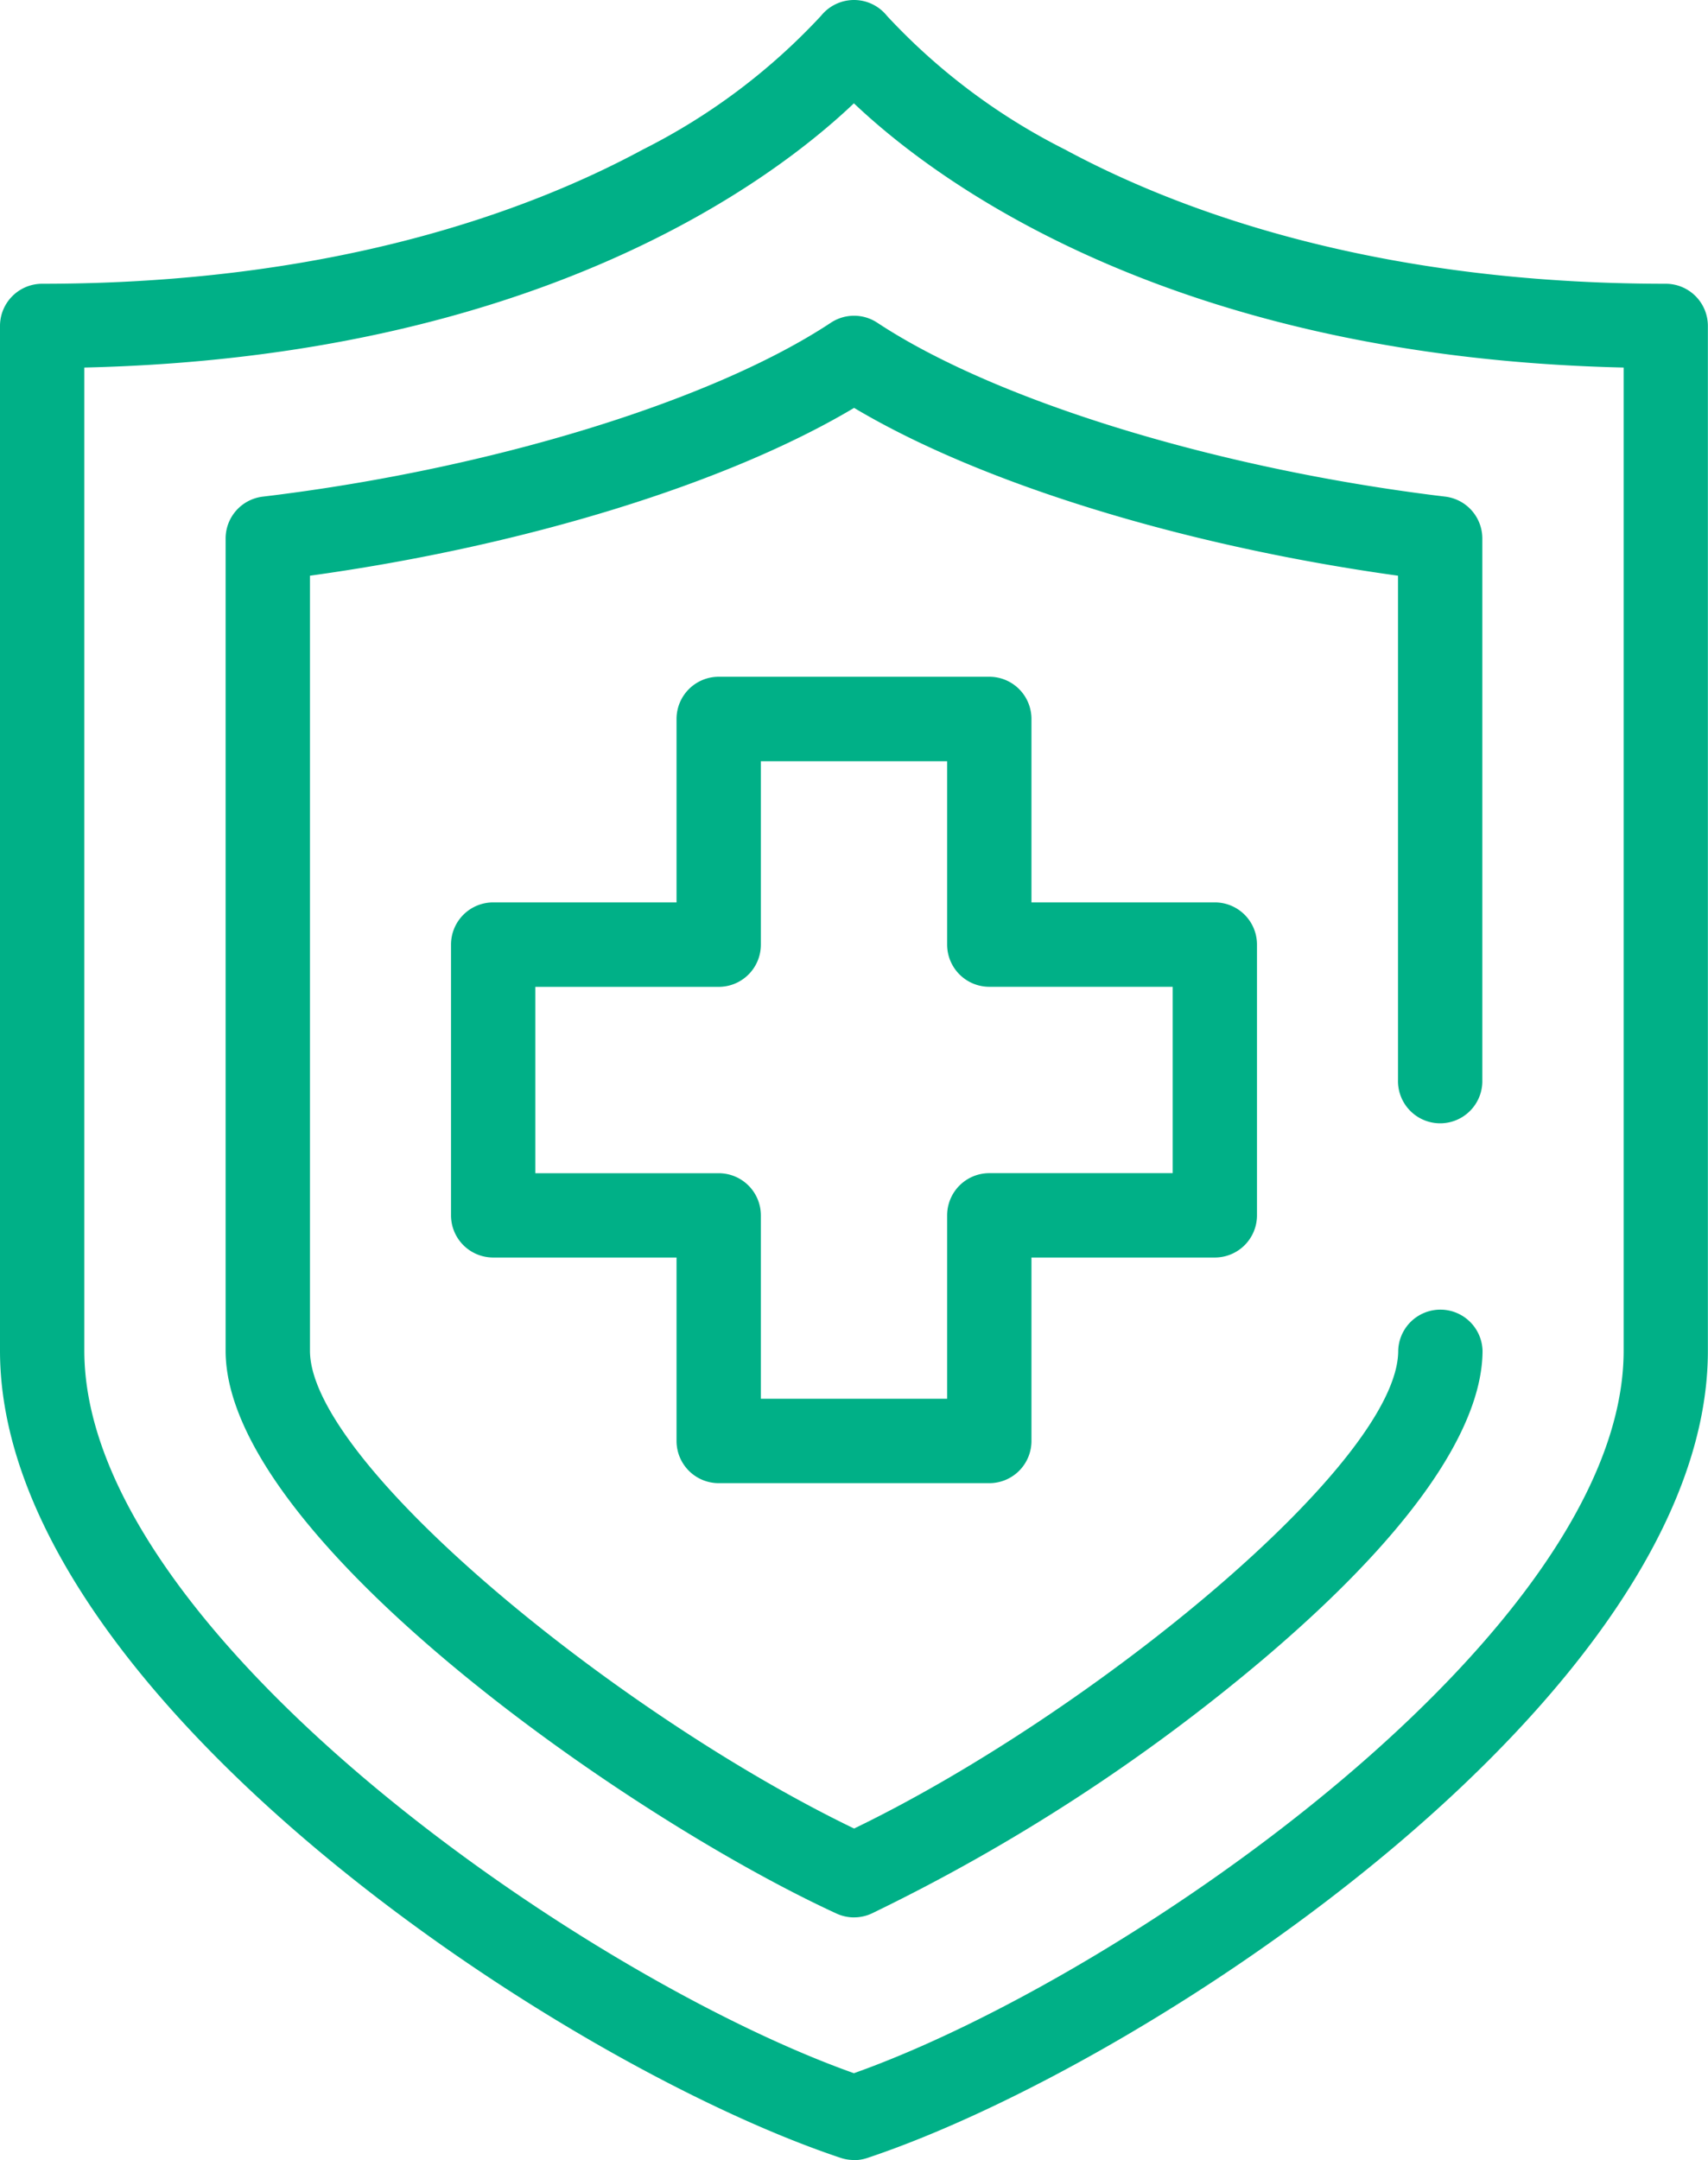 <svg id="Group_18328" data-name="Group 18328" xmlns="http://www.w3.org/2000/svg" xmlns:xlink="http://www.w3.org/1999/xlink" width="56.006" height="70.792" viewBox="0 0 56.006 70.792">
  <defs>
    <clipPath id="clip-path">
      <rect id="Rectangle_7624" data-name="Rectangle 7624" width="56.006" height="70.792" fill="#00b087"/>
    </clipPath>
  </defs>
  <g id="Group_18327" data-name="Group 18327" clip-path="url(#clip-path)">
    <path id="Path_12332" data-name="Path 12332" d="M28,70.792a1.367,1.367,0,0,1-.437-.071C18.21,67.6,0,55.44,0,44.268V10.678A1.383,1.383,0,0,1,1.382,9.3c9.543,0,15.981-2.391,19.7-4.4A20.536,20.536,0,0,0,26.924.516,1.388,1.388,0,0,1,28,0h.006a1.384,1.384,0,0,1,1.078.52A20.548,20.548,0,0,0,34.92,4.9c3.721,2.006,10.159,4.4,19.7,4.4a1.382,1.382,0,0,1,1.382,1.383v33.59c0,11.171-18.21,23.334-27.565,26.453a1.368,1.368,0,0,1-.437.071ZM2.765,12.046V44.268C2.765,53.44,19.08,64.782,28,67.947,36.926,64.782,53.24,53.44,53.24,44.268V12.046C38.352,11.705,30.658,5.908,28,3.386,25.347,5.908,17.653,11.705,2.765,12.046Z" transform="translate(0 0)" fill="#00b087"/>
    <path id="Path_12333" data-name="Path 12333" d="M72.6,125.273a1.38,1.38,0,0,1-.578-.127c-6.99-3.219-20.03-12.392-20.03-18.445V80.082a1.382,1.382,0,0,1,1.218-1.373c7.416-.887,14.727-3.123,18.628-5.7a1.38,1.38,0,0,1,1.523,0c3.9,2.573,11.212,4.809,18.628,5.7A1.382,1.382,0,0,1,93.2,80.081V97.827a1.383,1.383,0,1,1-2.765,0V81.3C83.4,80.324,76.753,78.274,72.6,75.8c-4.158,2.477-10.806,4.528-17.842,5.5v25.4c0,3.674,10.041,11.895,17.842,15.66,7.8-3.766,17.842-11.985,17.842-15.66a1.383,1.383,0,0,1,2.765,0c0,1.832-1.247,5.073-7.187,10.107a61.08,61.08,0,0,1-12.843,8.338,1.382,1.382,0,0,1-.578.127Z" transform="translate(-44.594 -62.432)" fill="#00b087"/>
    <path id="Path_12334" data-name="Path 12334" d="M121.639,182.4h-8.873a1.383,1.383,0,0,1-1.383-1.383v-6.012h-6.012a1.383,1.383,0,0,1-1.383-1.383v-8.873a1.383,1.383,0,0,1,1.383-1.383h6.012v-6.012a1.383,1.383,0,0,1,1.383-1.383h8.873a1.382,1.382,0,0,1,1.382,1.383v6.012h6.012a1.382,1.382,0,0,1,1.383,1.383v8.873a1.382,1.382,0,0,1-1.383,1.383h-6.012v6.012a1.382,1.382,0,0,1-1.382,1.383m-7.491-2.766h6.108v-6.012a1.383,1.383,0,0,1,1.383-1.382h6.012v-6.108h-6.012a1.383,1.383,0,0,1-1.383-1.382V158.74h-6.108v6.012a1.382,1.382,0,0,1-1.383,1.382h-6.012v6.108h6.012a1.382,1.382,0,0,1,1.383,1.382Z" transform="translate(-89.199 -133.791)" fill="#00b087"/>
  </g>
</svg>
